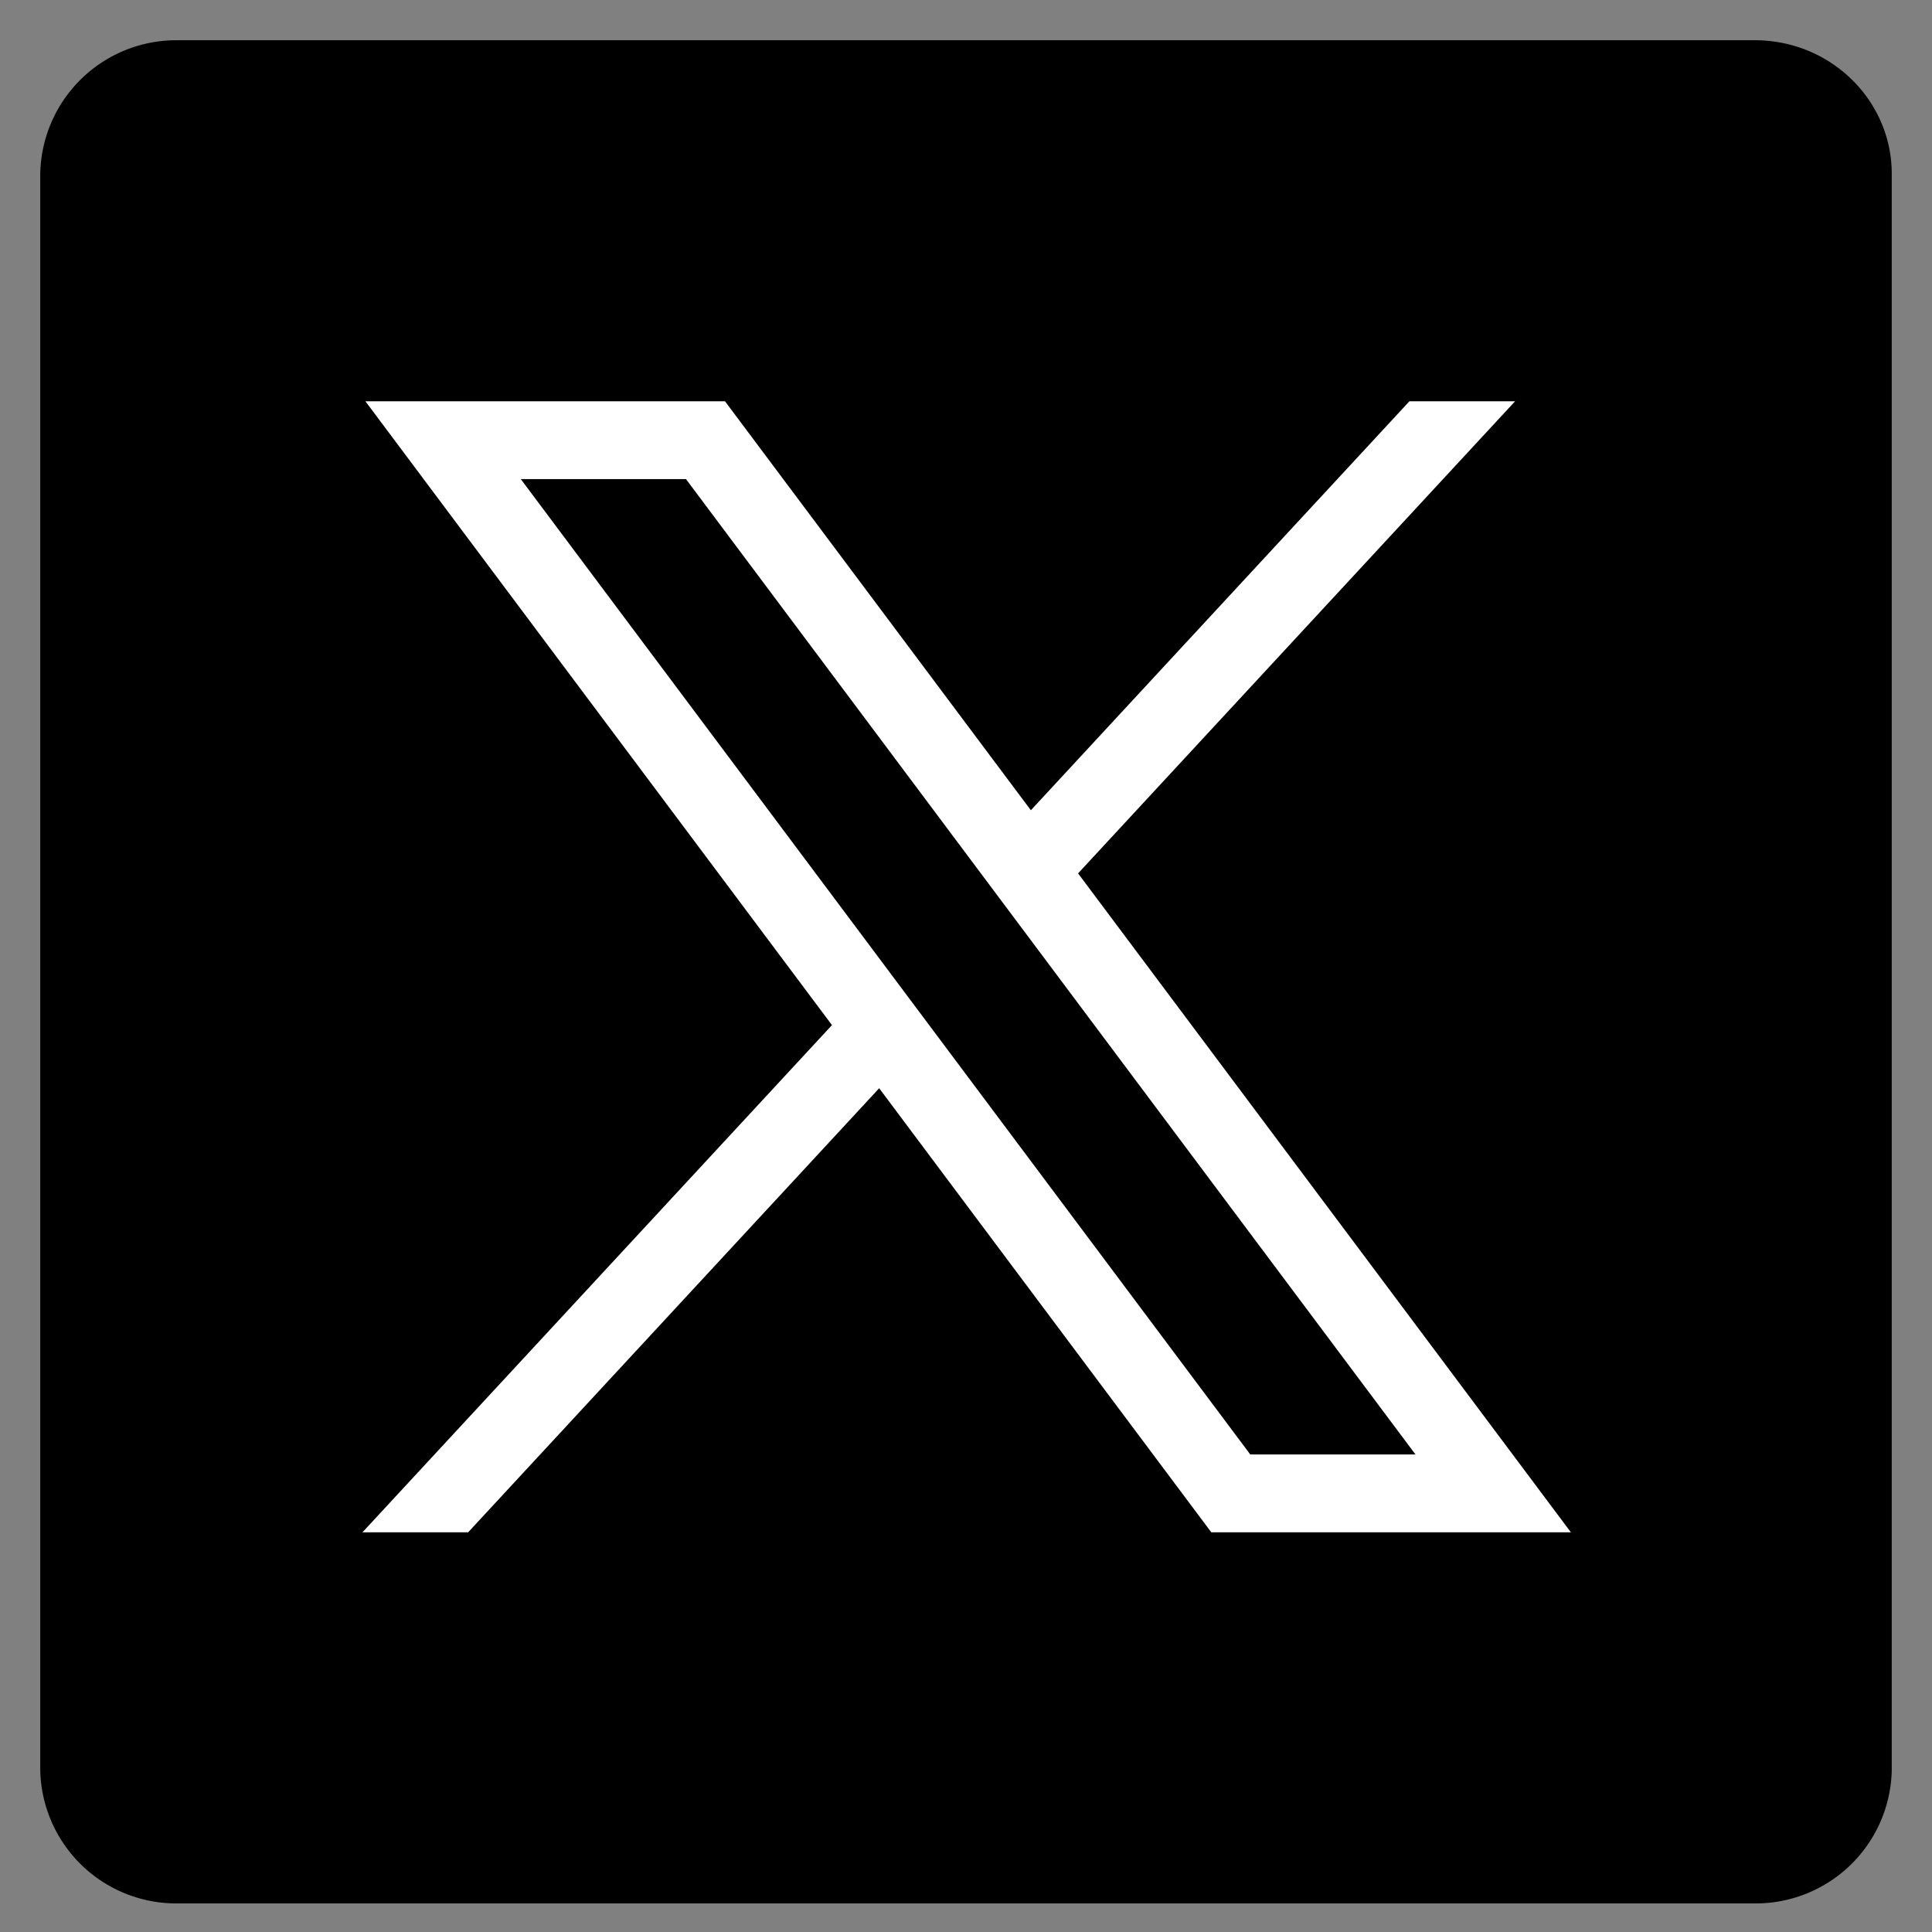<svg xmlns="http://www.w3.org/2000/svg" xml:space="preserve" style="fill-rule:evenodd;clip-rule:evenodd;stroke-linejoin:round;stroke-miterlimit:2" viewBox="0 0 48 48"><rect x="0" y="0" width="48" height="48" fill="#808080" stroke="none"/><path d="M1 4.32A3.38 3.38 0 0 1 4.36 1H43.6C45.48 1 47 2.49 47 4.32v39.66a3.38 3.38 0 0 1-3.4 3.31H4.4A3.38 3.38 0 0 1 1 43.98V4.32Z" style="fill-rule:nonzero"/><path d="m283.94 167.31 386.39 516.64L281.5 1104h87.51l340.42-367.76L984.48 1104h297.8L874.15 558.3l361.92-390.99h-87.51l-313.51 338.7-253.31-338.7h-297.8Zm128.69 64.46h136.81l604.13 807.76h-136.81L412.63 231.77Z" style="fill:#fff;fill-rule:nonzero" transform="matrix(.03 0 0 .03 .56 4.95)"/></svg>